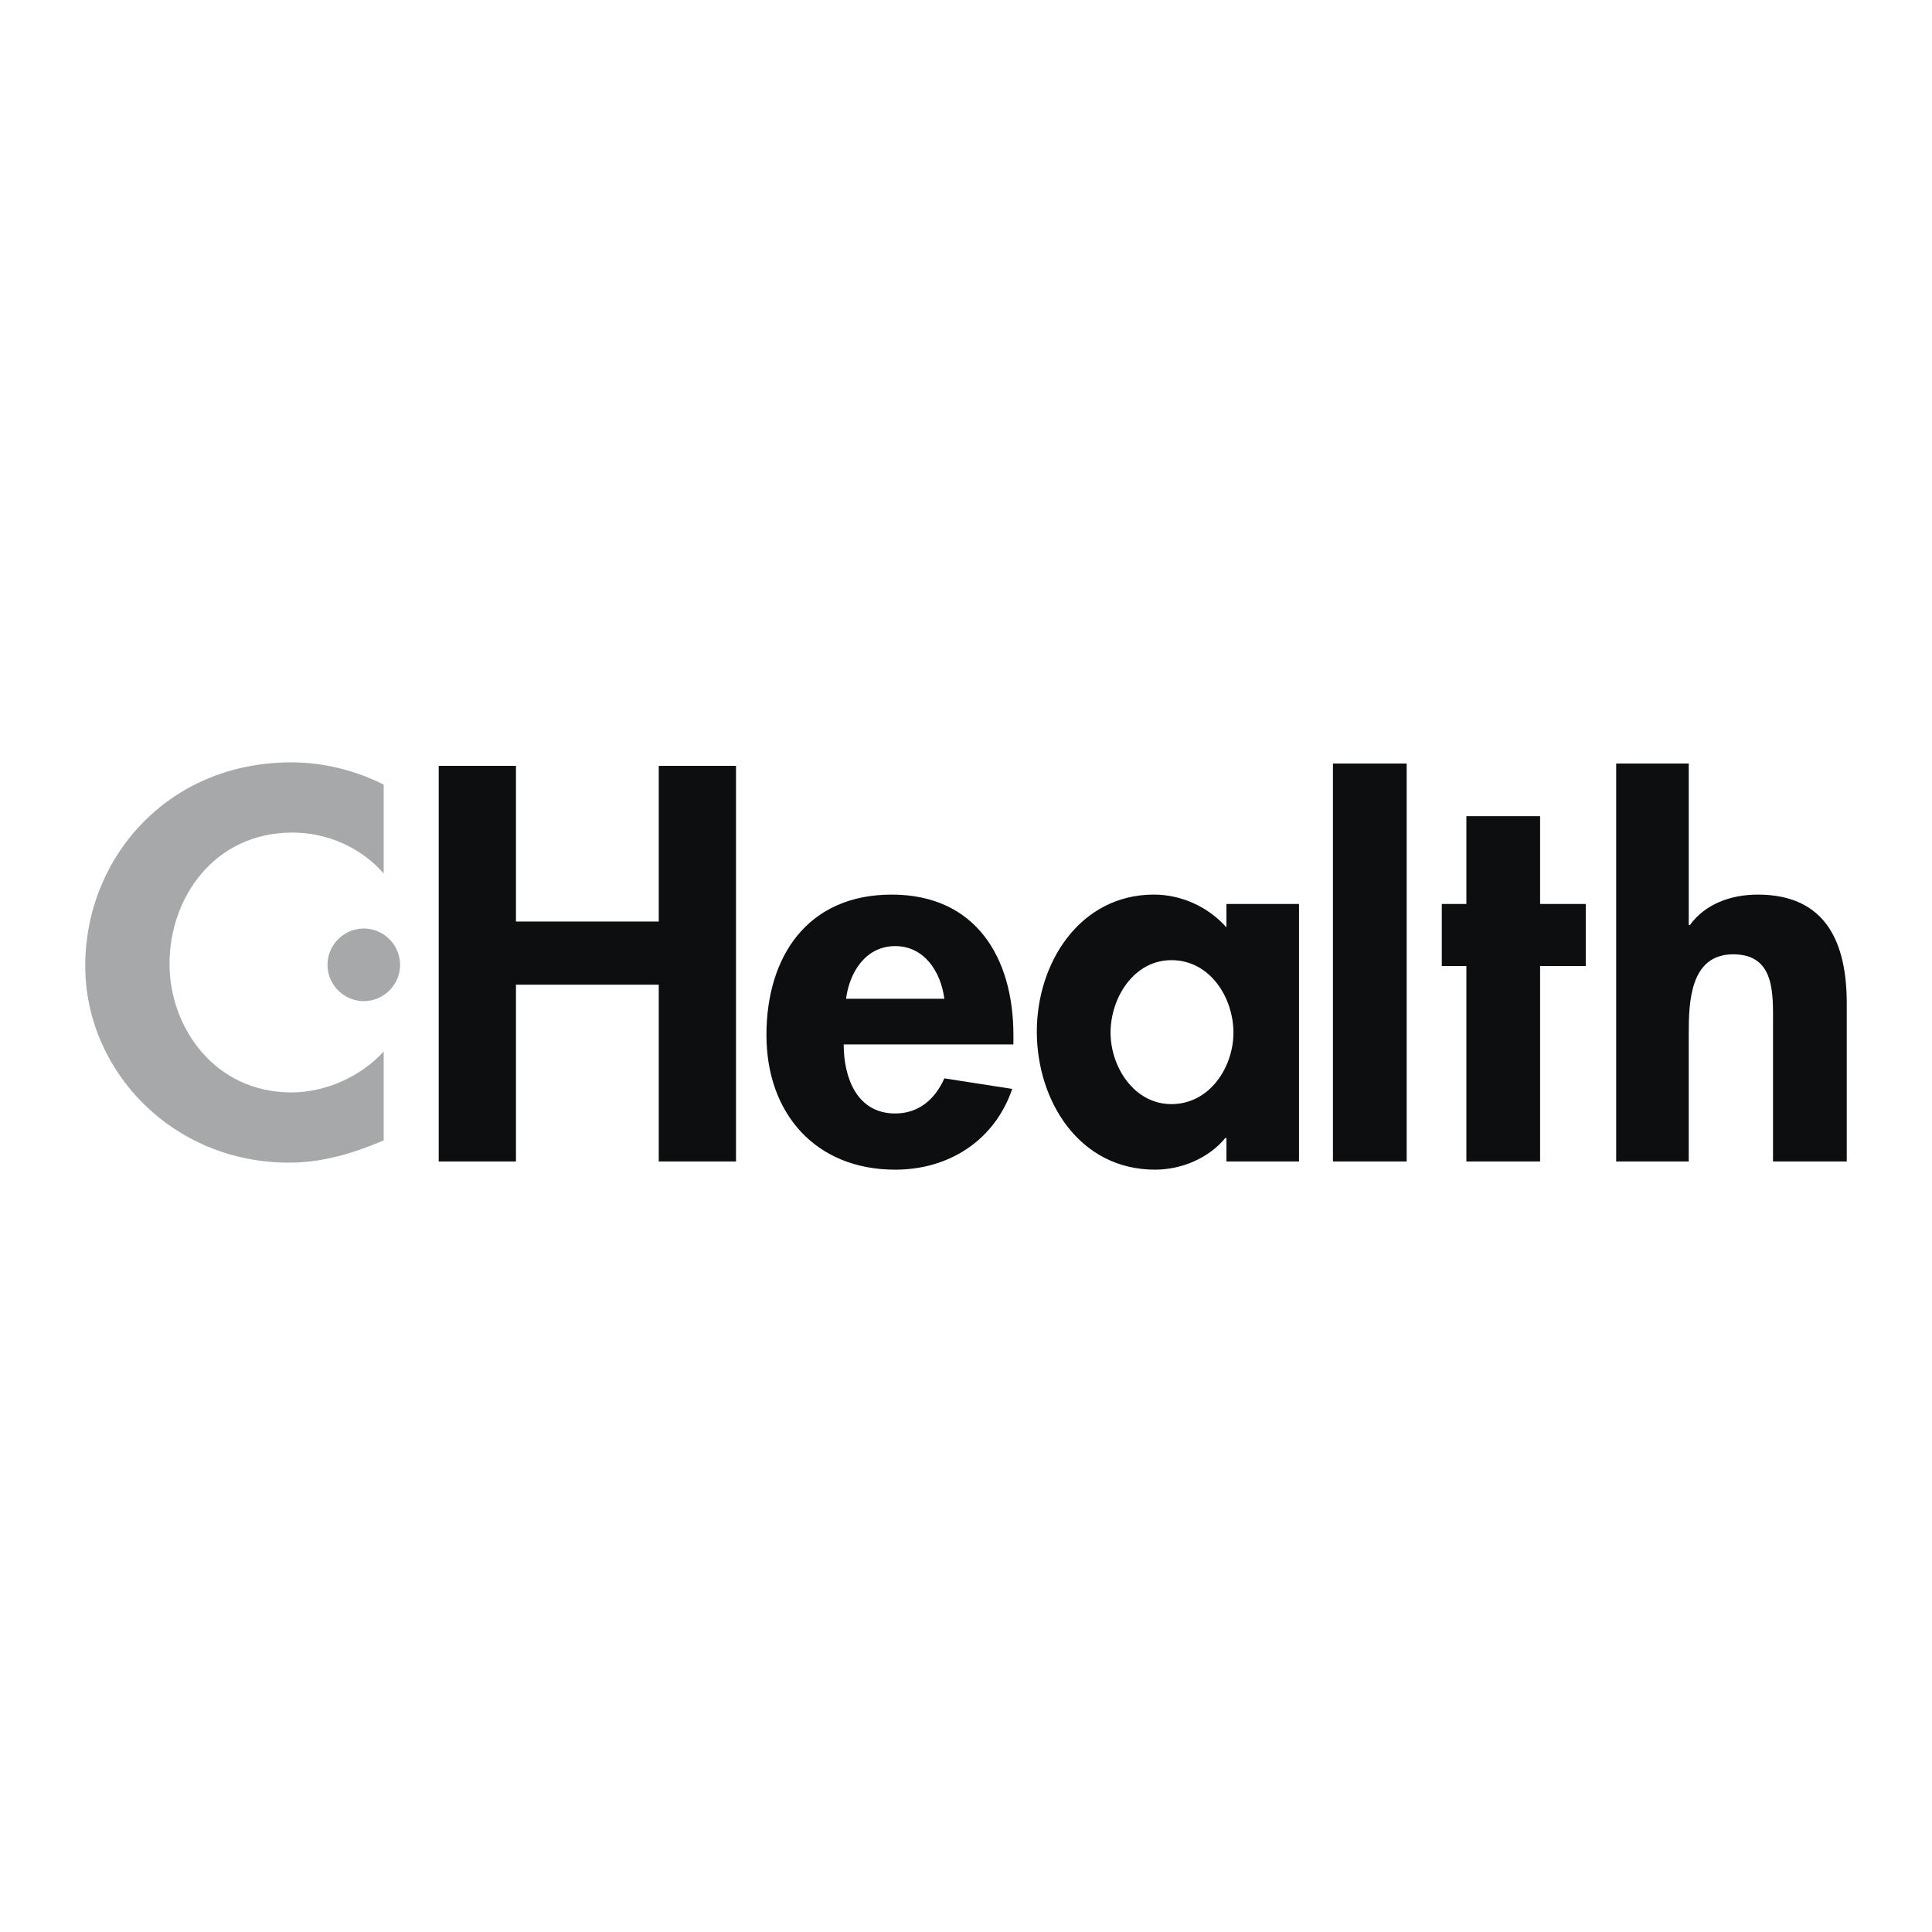 <svg xmlns="http://www.w3.org/2000/svg" width="2500" height="2500" viewBox="0 0 192.756 192.756"><g fill-rule="evenodd" clip-rule="evenodd"><path fill="#fff" d="M0 0h192.756v192.756H0V0z"/><path fill="#0c0e0f" d="M65.724 91.941V76.41h7.708v39.469h-7.708V98.246H51.478v17.633h-7.707V76.41h7.707v15.531h14.246zM84.175 104.201c0 3.271 1.285 6.891 5.138 6.891 2.336 0 3.971-1.4 4.905-3.504l6.772 1.053c-1.752 5.137-6.305 8.057-11.677 8.057-7.94 0-12.845-5.605-12.845-13.43 0-7.824 4.087-14.013 12.495-14.013s12.145 6.306 12.145 14.013v.934H84.175v-.001zm10.043-4.553c-.35-2.686-1.985-5.255-4.905-5.255s-4.554 2.57-4.904 5.255h9.809zM129.602 115.879h-7.24v-2.334h-.117c-1.635 1.984-4.32 3.152-7.006 3.152-7.592 0-11.795-6.891-11.795-13.779 0-6.891 4.32-13.664 11.678-13.664 2.686 0 5.371 1.168 7.24 3.27v-2.335h7.24v25.69zm-6.541-12.844c0-3.504-2.334-7.241-6.188-7.241-3.738 0-6.072 3.737-6.072 7.241 0 3.387 2.334 7.123 6.072 7.123 3.854 0 6.188-3.736 6.188-7.123zM132.988 76.176h7.356v39.703h-7.356V76.176zM153.656 115.879h-7.355V96.378h-2.453v-6.189h2.453v-8.758h7.355v8.758h4.555v6.189h-4.555v19.501zM168.486 76.176v16.115h.117c1.52-2.102 4.088-3.036 6.773-3.036 6.891 0 8.875 4.905 8.875 10.861v15.764h-7.357v-13.662c0-3.035.234-7.006-3.969-7.006-4.322 0-4.439 4.788-4.439 7.94v12.729h-7.238V76.176h7.238z"/><path d="M38.282 87.153c-2.219-2.569-5.605-4.087-9.108-4.087-7.824 0-12.262 6.539-12.262 13.079 0 6.422 4.555 12.846 12.145 12.846 3.503 0 7.006-1.635 9.225-4.088v8.875c-3.036 1.285-6.072 2.219-9.459 2.219-11.677 0-20.319-9.225-20.319-19.618 0-10.86 8.291-20.319 20.553-20.319 3.27 0 6.423.817 9.225 2.219v8.874z" fill="#a6a8aa"/><path d="M39.917 96.262c0 1.984-1.635 3.619-3.62 3.619s-3.62-1.635-3.62-3.619c0-1.985 1.635-3.621 3.62-3.621a3.639 3.639 0 0 1 3.62 3.621z" fill="#a6a8aa"/></g></svg>